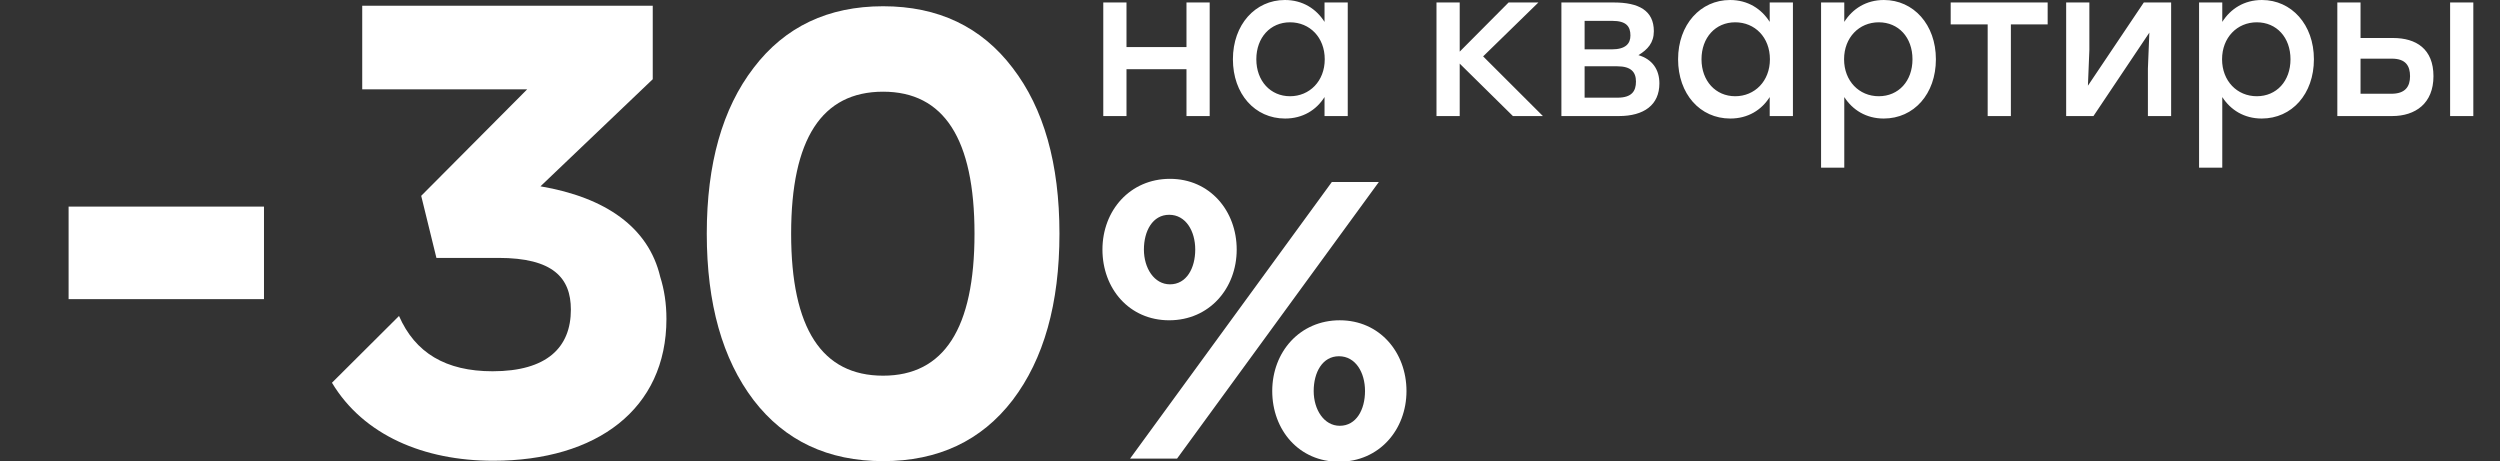 <svg width="1312" height="242" viewBox="0 0 1312 242" fill="none" xmlns="http://www.w3.org/2000/svg">
<rect x="0" y="0" width="1312" height="242" fill="#333333" stroke="none"/>
<g clip-path="url(#clip0_5062_29622)">
<path d="M613.584 168.085C634.724 168.085 649.019 151.289 649.019 130.969C649.019 110.648 634.93 93.851 613.998 93.851C593.068 93.851 578.564 110.438 578.564 130.969C578.564 151.499 592.655 168.085 613.584 168.085ZM593.07 240.661H617.729L723.62 95.509H698.955L593.07 240.661ZM702.687 242.322C723.826 242.322 738.122 225.526 738.122 205.204C738.122 184.882 724.033 168.085 703.106 168.085C682.172 168.085 667.671 184.675 667.671 205.204C667.671 225.732 681.76 242.322 702.687 242.322ZM613.998 149.217C605.711 149.217 600.323 140.714 600.323 130.969C600.323 121.224 604.882 112.719 613.585 112.719C622.288 112.719 627.261 121.222 627.261 130.969C627.261 140.716 622.704 149.217 614 149.217H613.998ZM703.106 223.452C694.817 223.452 689.423 214.951 689.423 205.204C689.423 195.457 693.986 186.956 702.687 186.956C711.394 186.956 716.363 195.459 716.363 205.204C716.363 214.948 711.806 223.452 703.106 223.452Z" fill="white"/>
<path d="M622.665 60.908V36.307H591.183V60.908H579V1.303H591.183V24.71H622.665V1.303H634.845V60.908H622.665ZM695.112 60.908V50.937C690.802 57.765 683.687 62.208 674.411 62.208C658.566 62.208 647.031 49.31 647.031 31.104C647.031 12.899 658.781 0.001 674.307 0.001C683.687 0.001 690.802 4.661 695.112 11.489V1.302H707.298V60.906H695.112V60.908ZM677.002 11.706C666.651 11.706 659.321 19.725 659.321 31.104C659.321 42.485 666.755 50.503 677.002 50.503C687.242 50.503 695.223 42.593 695.223 31.104C695.223 19.616 687.352 11.706 677.002 11.706ZM809.716 60.908H793.976L766.055 33.38V60.908H753.869V1.303H766.055V27.096L791.71 1.303H807.347L778.346 29.587L809.716 60.906V60.908ZM859.848 28.937C867.184 31.105 870.849 36.524 870.849 43.784C870.849 55.055 862.764 60.908 849.608 60.908H819.422V1.303H847.024C859.848 1.303 867.939 5.42 867.939 16.367C867.939 22.434 864.704 26.012 859.848 28.937ZM846.047 10.947H831.602V25.902H845.832C853.169 25.902 855.649 22.867 855.649 18.64C855.649 13.872 853.488 10.947 846.054 10.947L846.047 10.947ZM848.742 34.788H831.602V51.261H848.853C856.398 51.261 858.552 47.795 858.552 42.807C858.552 37.819 855.968 34.788 848.742 34.788V34.788ZM928.741 60.906V50.936C924.431 57.764 917.316 62.207 908.039 62.207C892.195 62.207 880.66 49.309 880.66 31.104C880.66 12.898 892.41 0 907.935 0C917.316 0 924.431 4.661 928.741 11.488V1.301H940.927V60.906H928.741V60.906ZM910.63 11.706C900.28 11.706 892.95 19.724 892.95 31.104C892.95 42.483 900.384 50.501 910.63 50.501C920.87 50.501 928.851 42.591 928.851 31.104C928.851 19.616 920.981 11.706 910.63 11.706ZM988.578 62.207C979.308 62.207 972.193 57.656 967.877 50.936V88H955.697V1.302H967.877V11.489C972.193 4.661 979.308 0.001 988.682 0.001C1004.21 0.001 1015.96 12.897 1015.96 31.104C1015.96 49.312 1004.42 62.207 988.578 62.207ZM985.987 11.706C975.637 11.706 967.773 19.724 967.773 31.104C967.773 42.483 975.637 50.501 985.987 50.501C996.338 50.501 1003.67 42.591 1003.67 31.104C1003.67 19.616 996.338 11.706 985.987 11.706ZM1055.31 12.787V60.906H1043.13V12.787H1023.72V1.302H1074.61V12.787H1055.32H1055.31ZM1127.22 60.906V35.981L1127.98 17.123L1098.65 60.906H1084.32V1.302H1096.5V26.227L1095.74 44.975L1125.07 1.302H1139.41V60.906H1127.22ZM1186.95 62.207C1177.68 62.207 1170.57 57.656 1166.25 50.936V88H1154.07V1.302H1166.25V11.489C1170.57 4.661 1177.68 0.001 1187.06 0.001C1202.59 0.001 1214.34 12.897 1214.34 31.104C1214.34 49.312 1202.8 62.207 1186.95 62.207ZM1184.37 11.706C1174.02 11.706 1166.14 19.724 1166.14 31.104C1166.14 42.483 1174.02 50.501 1184.37 50.501C1194.72 50.501 1202.05 42.591 1202.05 31.104C1202.05 19.616 1194.72 11.706 1184.37 11.706ZM1285.82 60.906V1.302H1298V60.906H1285.82ZM1255.41 60.906H1226.63V1.302H1238.81V19.941H1255.84C1268.03 19.941 1277.08 25.685 1277.08 39.99C1277.08 54.294 1267.59 60.906 1255.41 60.906ZM1255.2 30.779H1238.81V49.202H1254.98C1262.42 49.202 1264.79 45.301 1264.79 39.991C1264.79 34.68 1262.63 30.779 1255.2 30.779Z" fill="white"/>
<path d="M349.745 167.356C349.745 214.671 313.177 241.806 258.848 241.806C222.364 241.806 190.724 228.372 174.215 200.866L209.404 165.818C217.885 185.201 233.939 194.84 258.5 194.84C287.056 194.84 299.595 182.316 299.595 162.485C299.595 145.785 290.191 135.348 261.633 135.348H229.245L229.033 135.352L221.045 102.77L276.644 46.898H190.096V3H342.562V41.578L283.635 97.782C317.888 103.609 340.335 119.361 346.466 145.206L346.456 145.203C348.611 151.928 349.745 159.343 349.745 167.356ZM138.539 156.979V108.424H36V156.979H138.539Z" fill="white"/>
<path d="M395.511 35.592C411.909 14.05 434.557 3.279 463.458 3.279C492.358 3.279 515.007 14.05 531.404 35.592C547.801 56.914 556 85.93 556 122.639C556 159.349 547.801 188.475 531.404 210.017C515.007 231.339 492.358 242 463.458 242C434.557 242 411.909 231.339 395.511 210.017C379.114 188.475 370.915 159.349 370.915 122.639C370.915 85.93 379.114 56.914 395.511 35.592ZM463.458 197.157C495.432 197.157 511.42 172.318 511.42 122.639C511.42 72.961 495.432 48.121 463.458 48.121C431.278 48.121 415.188 72.961 415.188 122.639C415.188 172.318 431.278 197.157 463.458 197.157Z" fill="white"/>
</g>
<defs>
<clipPath id="clip0_5062_29622">
<rect width="1312" height="242" fill="white"/>
</clipPath>
</defs>
</svg>

